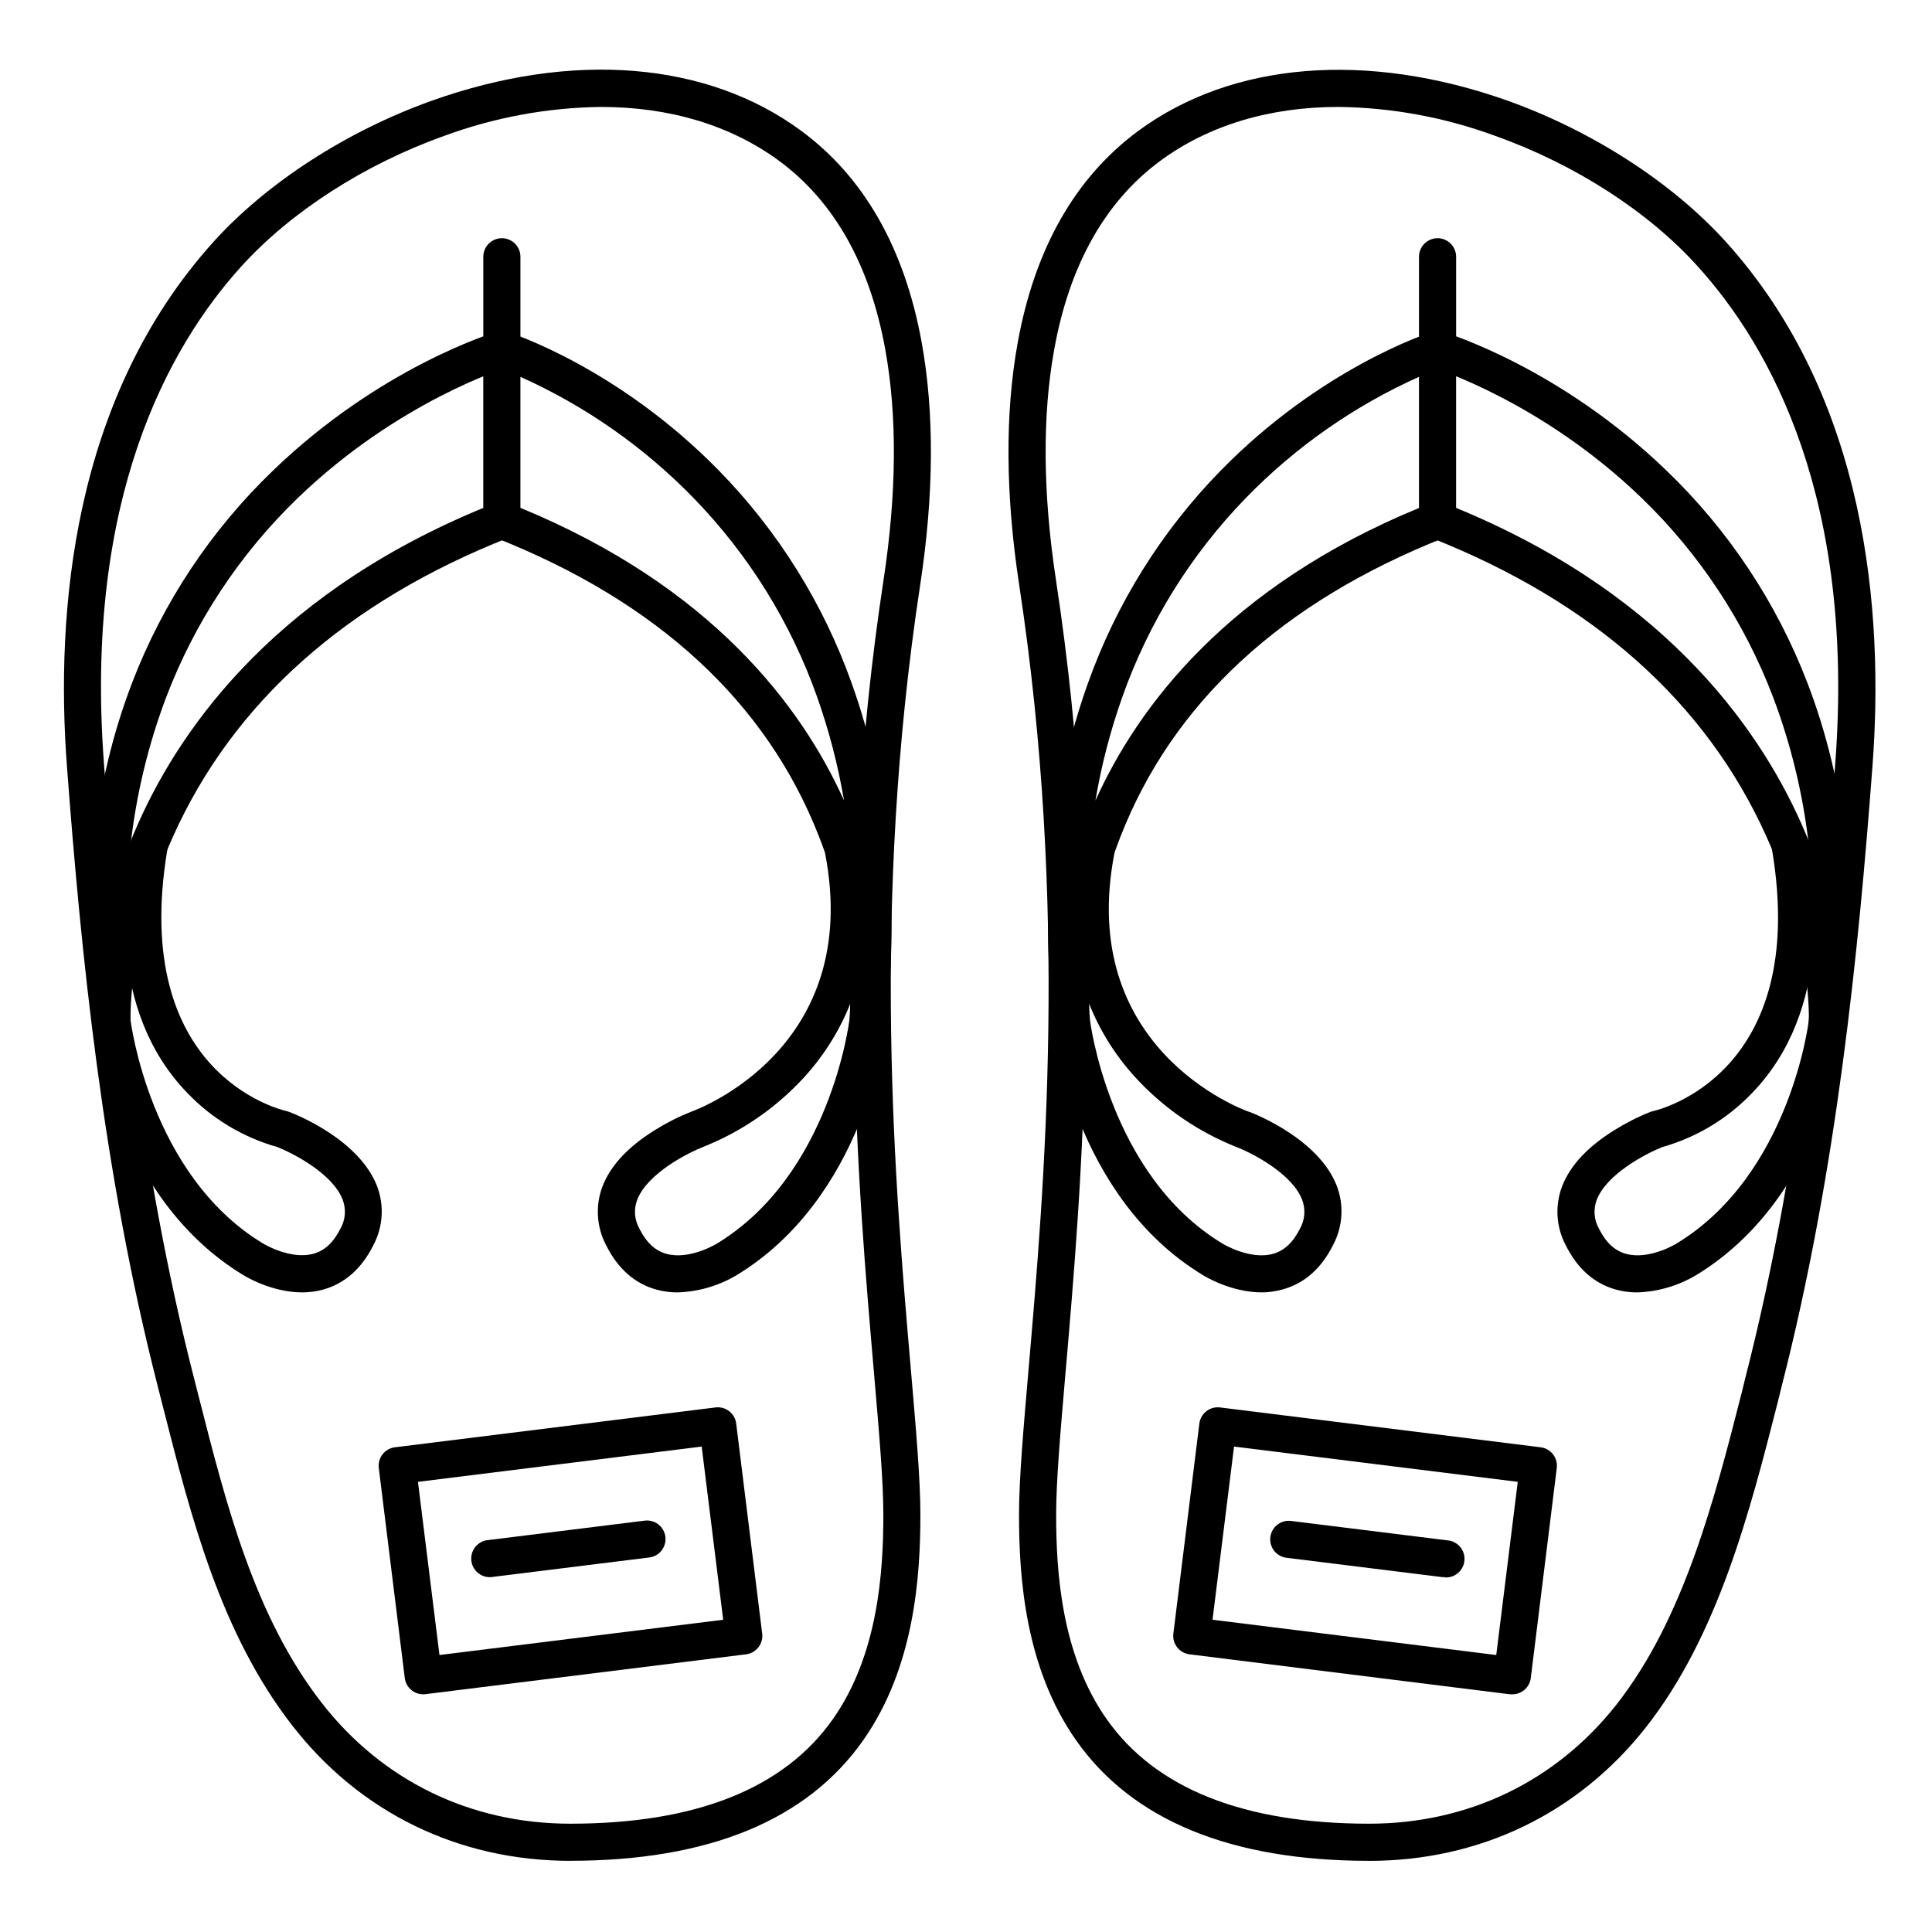 <?xml version="1.0" encoding="UTF-8"?>
<!-- Uploaded to: SVG Repo, www.svgrepo.com, Generator: SVG Repo Mixer Tools -->
<svg fill="#000000" width="800px" height="800px" version="1.1" viewBox="144 144 512 512" xmlns="http://www.w3.org/2000/svg">
 <g>
  <path d="m295.13 637.14c-29.52 0-55.715-12.734-73.672-35.855-18.98-24.441-26.746-54.926-34.254-84.398l-1.367-5.383c-14.633-57.07-20.398-115.13-24.098-164.45-3.051-40.473 1.25-97.418 38.977-139.12 14.129-15.57 35.137-29.152 57.633-37.219l1.652 4.633-1.652-4.633c37.391-13.324 73.062-10.43 97.977 7.949 16.68 12.301 27.414 31.172 31.93 56.09 3.394 18.695 3.258 40.344-0.402 64.312-13.047 85.609-6.68 159.15-2.469 207.81 1.406 16.305 2.527 29.184 2.527 38.543 0 16.422-1.574 40.48-15.172 59.797-14.887 21.188-41.004 31.914-77.609 31.914zm8.188-464.8c-14.227 0.168-28.316 2.769-41.664 7.695-21.016 7.496-40.57 20.082-53.648 34.508-19.57 21.57-41.711 61.934-36.457 131.78 3.672 48.855 9.379 106.4 23.824 162.73l1.379 5.402c7.254 28.535 14.762 57.969 32.473 80.785 16.051 20.664 39.457 32.059 65.93 32.059 33.219 0 56.621-9.32 69.559-27.699 11.996-17.031 13.383-39.055 13.383-54.121 0-8.934-1.102-21.648-2.488-37.695-4.25-49.121-10.688-123.34 2.547-210.14 3.484-22.918 3.641-43.465 0.441-61.066-4.055-22.367-13.5-39.152-28.082-49.918-12.895-9.504-29.148-14.316-47.195-14.316z"/>
  <path d="m224.11 486.5c-8.254 0-15.301-4.379-15.664-4.606-34.066-20.664-39.438-64.719-39.656-66.586-3.453-33.367 0-63.742 10.215-90.34l-0.004-0.004c8.172-21.289 20.938-40.516 37.395-56.305 28.211-27.207 57.949-36.348 59.199-36.723h-0.004c2.606-0.785 5.348 0.691 6.133 3.297 0.781 2.602-0.695 5.348-3.297 6.129-0.383 0.109-29.059 9.062-55.547 34.648-15.336 14.805-27.227 32.805-34.824 52.723-4.75 12.578-7.922 25.695-9.438 39.055v-0.117c0.18-1.32 0.883-2.512 1.953-3.301 1.074-0.789 2.418-1.113 3.731-0.895s2.481 0.961 3.238 2.055c0.758 1.094 1.039 2.445 0.781 3.754-9.84 59.258 29.914 68.793 31.617 69.164 0.234 0.055 0.469 0.129 0.695 0.215 1.879 0.707 18.449 7.301 23.273 19.621 1.973 5.144 1.613 10.891-0.984 15.746-3.09 6.18-7.559 10.125-13.273 11.719-1.805 0.496-3.668 0.75-5.539 0.75zm-46.73-90.973c0.137 6.121 0.535 12.352 1.191 18.695 0.051 0.355 5.098 41.113 35.051 59.266 0.137 0.09 7.34 4.488 13.52 2.746 2.953-0.836 5.266-3.012 7.086-6.641h-0.004c1.344-2.359 1.547-5.195 0.562-7.727-2.695-6.887-13.137-12.25-17.309-13.895-9.086-2.559-17.32-7.512-23.844-14.336-10.566-10.91-15.035-24.668-16.254-38.109z"/>
  <path d="m173.68 419.68c-2.637 0-4.805-2.074-4.922-4.703 0-0.984-0.887-24.117 11.867-52.773 11.711-26.312 37.617-62.395 94.574-84.859 1.223-0.531 2.609-0.543 3.84-0.031 1.23 0.512 2.203 1.5 2.691 2.742 0.488 1.242 0.453 2.629-0.102 3.844-0.551 1.211-1.574 2.148-2.828 2.594-43.043 16.984-72.984 43.641-88.984 79.262-11.965 26.617-11.219 48.582-11.219 48.797 0.109 2.715-2 5.008-4.715 5.117z"/>
  <path d="m323.56 486.5c-1.906 0.008-3.805-0.242-5.641-0.75-5.719-1.594-10.184-5.539-13.273-11.719-2.582-4.863-2.926-10.609-0.934-15.746 2.125-5.422 6.742-10.391 13.777-14.762l-0.004 0.004c3.023-1.898 6.211-3.519 9.527-4.84l0.109-0.051c1.871-0.66 45.648-16.914 35.504-68.684-0.512-1.457-1.055-2.953-1.645-4.43-13.941-35.504-42.793-62.09-85.758-79.047v0.004c-1.891-0.73-3.137-2.543-3.148-4.566v-45.266c0-1.566 0.746-3.043 2.012-3.969 1.266-0.93 2.898-1.195 4.394-0.723 1.191 0.383 29.422 9.543 56.09 36.801h-0.004c15.648 16.012 27.637 35.223 35.141 56.316 9.523 26.488 12.625 56.746 9.219 89.938-0.004 0.098-0.004 0.195 0 0.293v0.078c-0.383 3.227-6.141 46.199-39.723 66.559-4.746 2.824-10.129 4.391-15.645 4.559zm6.887-38.594c-3.996 1.535-14.84 7.008-17.562 14.004l-0.004-0.004c-0.977 2.527-0.766 5.359 0.574 7.715 1.82 3.652 4.152 5.824 7.125 6.652 6.16 1.723 13.332-2.656 13.402-2.707 30.141-18.262 35.078-58.961 35.129-59.363 0-0.227 0.156-1.684 0.195-4.152-3.066 7.664-7.582 14.664-13.305 20.613-7.191 7.512-15.906 13.391-25.566 17.242zm-48.531-169.32c50.52 20.812 74.43 52.449 85.758 77.551v-0.004c-1.586-9.34-3.973-18.523-7.137-27.453-6.981-19.711-18.137-37.676-32.707-52.672-13.133-13.523-28.715-24.426-45.914-32.141z"/>
  <path d="m277 241.57c-2.719 0-4.922-2.203-4.922-4.922v-24.598c0-2.719 2.203-4.922 4.922-4.922 2.715 0 4.918 2.203 4.918 4.922v24.598c0 1.305-0.52 2.559-1.441 3.481-0.922 0.922-2.172 1.441-3.477 1.441z"/>
  <path d="m506.83 637.14c-36.605 0-62.719-10.727-77.609-31.883-13.598-19.316-15.172-43.375-15.172-59.797 0-9.359 1.121-22.238 2.527-38.543 4.211-48.66 10.578-122.17-2.469-207.81-3.66-24-3.797-45.637-0.402-64.312 4.516-24.906 15.254-43.777 31.93-56.09 24.914-18.363 60.633-21.266 98.027-7.981 22.445 8.066 43.453 21.648 57.582 37.215 37.727 41.664 42.027 98.645 38.977 139.12-3.699 49.277-9.465 107.34-24.09 164.43l-0.984 4.016c-7.41 29.027-15.812 61.941-35.051 86.367-17.965 22.75-43.973 35.277-73.266 35.277zm-8.188-464.8c-18.047 0-34.301 4.812-47.172 14.297-14.582 10.766-24.031 27.551-28.082 49.918-3.199 17.605-3.039 38.148 0.441 61.066 13.234 86.801 6.801 161.02 2.547 210.14-1.387 16.07-2.488 28.762-2.488 37.695 0 15.086 1.387 37.105 13.383 54.121 12.91 18.402 36.34 27.723 69.559 27.723 26.215 0 49.477-11.199 65.484-31.488 17.949-22.789 26.074-54.621 33.25-82.715l0.984-4.016c14.434-56.344 20.141-113.88 23.812-162.72 5.254-69.863-16.926-110.21-36.457-131.78-13.027-14.469-32.531-27.055-53.598-34.551-13.348-4.926-27.438-7.527-41.664-7.695z"/>
  <path d="m577.86 486.5c-1.902 0.008-3.801-0.242-5.637-0.75-5.719-1.594-10.184-5.539-13.273-11.719-2.582-4.863-2.926-10.609-0.938-15.746 2.125-5.422 6.742-10.391 13.777-14.762v0.004c3.023-1.898 6.211-3.519 9.527-4.84 0.23-0.098 0.469-0.172 0.715-0.219 1.684-0.375 41.465-9.91 31.598-69.164-0.355-2.637 1.445-5.078 4.07-5.516 2.621-0.438 5.117 1.293 5.633 3.902v0.137c-1.52-13.367-4.695-26.492-9.445-39.074-7.59-19.922-19.469-37.93-34.797-52.742-26.566-25.676-55.25-34.559-55.535-34.648-2.606-0.781-4.078-3.527-3.297-6.129 0.781-2.606 3.527-4.082 6.129-3.297 1.25 0.375 30.984 9.516 59.199 36.723 16.453 15.789 29.223 35.016 37.391 56.305 10.223 26.566 13.668 56.973 10.215 90.293-0.215 1.918-5.59 45.992-39.734 66.688v-0.004c-4.731 2.812-10.094 4.383-15.598 4.559zm6.633-38.504c-4.172 1.664-14.641 7.055-17.32 13.914l0.004-0.004c-0.98 2.527-0.77 5.359 0.57 7.715 1.82 3.652 4.152 5.824 7.125 6.652 6.16 1.723 13.332-2.656 13.402-2.707 30.176-18.262 35.098-58.961 35.098-59.363 0.656-6.356 1.055-12.59 1.191-18.695-1.238 13.453-5.676 27.219-16.254 38.168h-0.004c-6.508 6.82-14.734 11.766-23.812 14.32z"/>
  <path d="m628.29 419.68h-0.219c-2.715-0.117-4.82-2.414-4.703-5.129 0-0.453 0.68-22.316-11.219-48.797-16-35.609-45.941-62.277-88.984-79.262h0.004c-2.438-1.051-3.598-3.848-2.625-6.316 0.973-2.465 3.727-3.719 6.227-2.832 56.953 22.465 82.863 58.547 94.574 84.859 12.793 28.652 11.906 51.797 11.867 52.773h-0.004c-0.117 2.629-2.285 4.703-4.918 4.703z"/>
  <path d="m478.4 486.5c-8.254 0-15.312-4.379-15.664-4.606-34.066-20.664-39.438-64.719-39.656-66.586v-0.355c-3.387-33.191-0.285-63.418 9.23-89.879 7.504-21.094 19.492-40.305 35.141-56.316 26.648-27.258 54.879-36.406 56.09-36.801h-0.004c1.488-0.453 3.102-0.172 4.352 0.754 1.254 0.922 1.992 2.383 1.996 3.938v45.266c0 2.019-1.238 3.836-3.117 4.574-43.129 17.074-72.059 43.77-85.934 79.488-0.523 1.34-0.984 2.668-1.465 3.938-10.156 51.77 33.633 68.023 35.512 68.691h0.098c1.879 0.707 18.449 7.301 23.273 19.621h-0.004c1.977 5.144 1.617 10.891-0.984 15.746-3.09 6.18-7.559 10.125-13.273 11.719-1.816 0.52-3.699 0.793-5.59 0.809zm-45.559-72.434c0.004 0.062 0.004 0.125 0 0.188 0.051 0.355 5.098 41.113 35.051 59.266 0.137 0.09 7.34 4.488 13.52 2.746 2.953-0.836 5.266-3.012 7.086-6.641v-0.004c1.34-2.356 1.547-5.195 0.562-7.723-2.746-7.035-13.551-12.469-17.543-13.992h-0.004c-9.668-3.852-18.395-9.742-25.582-17.27-5.731-5.965-10.254-12.98-13.316-20.664 0.07 2.262 0.188 3.68 0.227 4.094zm87.203-170.2c-17.199 7.711-32.781 18.617-45.914 32.141-14.574 15.008-25.734 32.988-32.707 52.711-3.168 8.93-5.551 18.113-7.125 27.453 11.316-25.102 35.227-56.738 85.746-77.551z"/>
  <path d="m524.97 241.57c-2.719 0-4.922-2.203-4.922-4.922v-24.598c0-2.719 2.203-4.922 4.922-4.922 2.715 0 4.918 2.203 4.918 4.922v24.598c0 1.305-0.52 2.559-1.441 3.481-0.922 0.922-2.172 1.441-3.477 1.441z"/>
  <path d="m256.19 593.01c-2.496 0.02-4.613-1.836-4.922-4.312l-6.887-55.664c-0.16-1.297 0.199-2.602 1-3.633 0.805-1.027 1.984-1.699 3.281-1.855l84.949-10.559c2.695-0.336 5.152 1.574 5.488 4.269l6.887 55.664h0.004c0.16 1.297-0.199 2.602-1.004 3.633s-1.98 1.699-3.277 1.859l-84.949 10.559c-0.191 0.023-0.379 0.039-0.57 0.039zm-1.426-56.305 5.699 45.895 75.188-9.348-5.699-45.895z"/>
  <path d="m544.79 593.01c-0.203 0.012-0.406 0.012-0.609 0l-84.949-10.598c-1.297-0.16-2.473-0.828-3.277-1.859-0.805-1.031-1.164-2.336-1.004-3.633l6.887-55.664h0.004c0.336-2.695 2.793-4.606 5.488-4.269l84.949 10.559c1.297 0.156 2.477 0.828 3.281 1.855 0.801 1.031 1.16 2.336 1 3.633l-6.887 55.664c-0.309 2.477-2.426 4.332-4.922 4.312zm-79.457-19.762 75.188 9.348 5.699-45.895-75.188-9.348z"/>
  <path d="m274.11 561.96c-2.719 0.168-5.055-1.902-5.219-4.621-0.168-2.715 1.902-5.051 4.617-5.219l41.199-5.117h0.004c1.312-0.199 2.652 0.141 3.711 0.941 1.059 0.801 1.75 2 1.914 3.316 0.164 1.32-0.215 2.648-1.047 3.688-0.832 1.035-2.047 1.691-3.371 1.816l-41.199 5.117c-0.199 0.039-0.406 0.066-0.609 0.078z"/>
  <path d="m526.88 561.96c-0.203 0.016-0.406 0.016-0.609 0l-41.199-5.117c-1.324-0.125-2.539-0.781-3.371-1.816-0.832-1.039-1.211-2.367-1.047-3.688 0.164-1.316 0.855-2.516 1.914-3.316 1.059-0.801 2.398-1.141 3.715-0.941l41.199 5.117c2.715 0.168 4.785 2.504 4.621 5.223-0.168 2.715-2.504 4.785-5.223 4.617z"/>
 </g>
</svg>